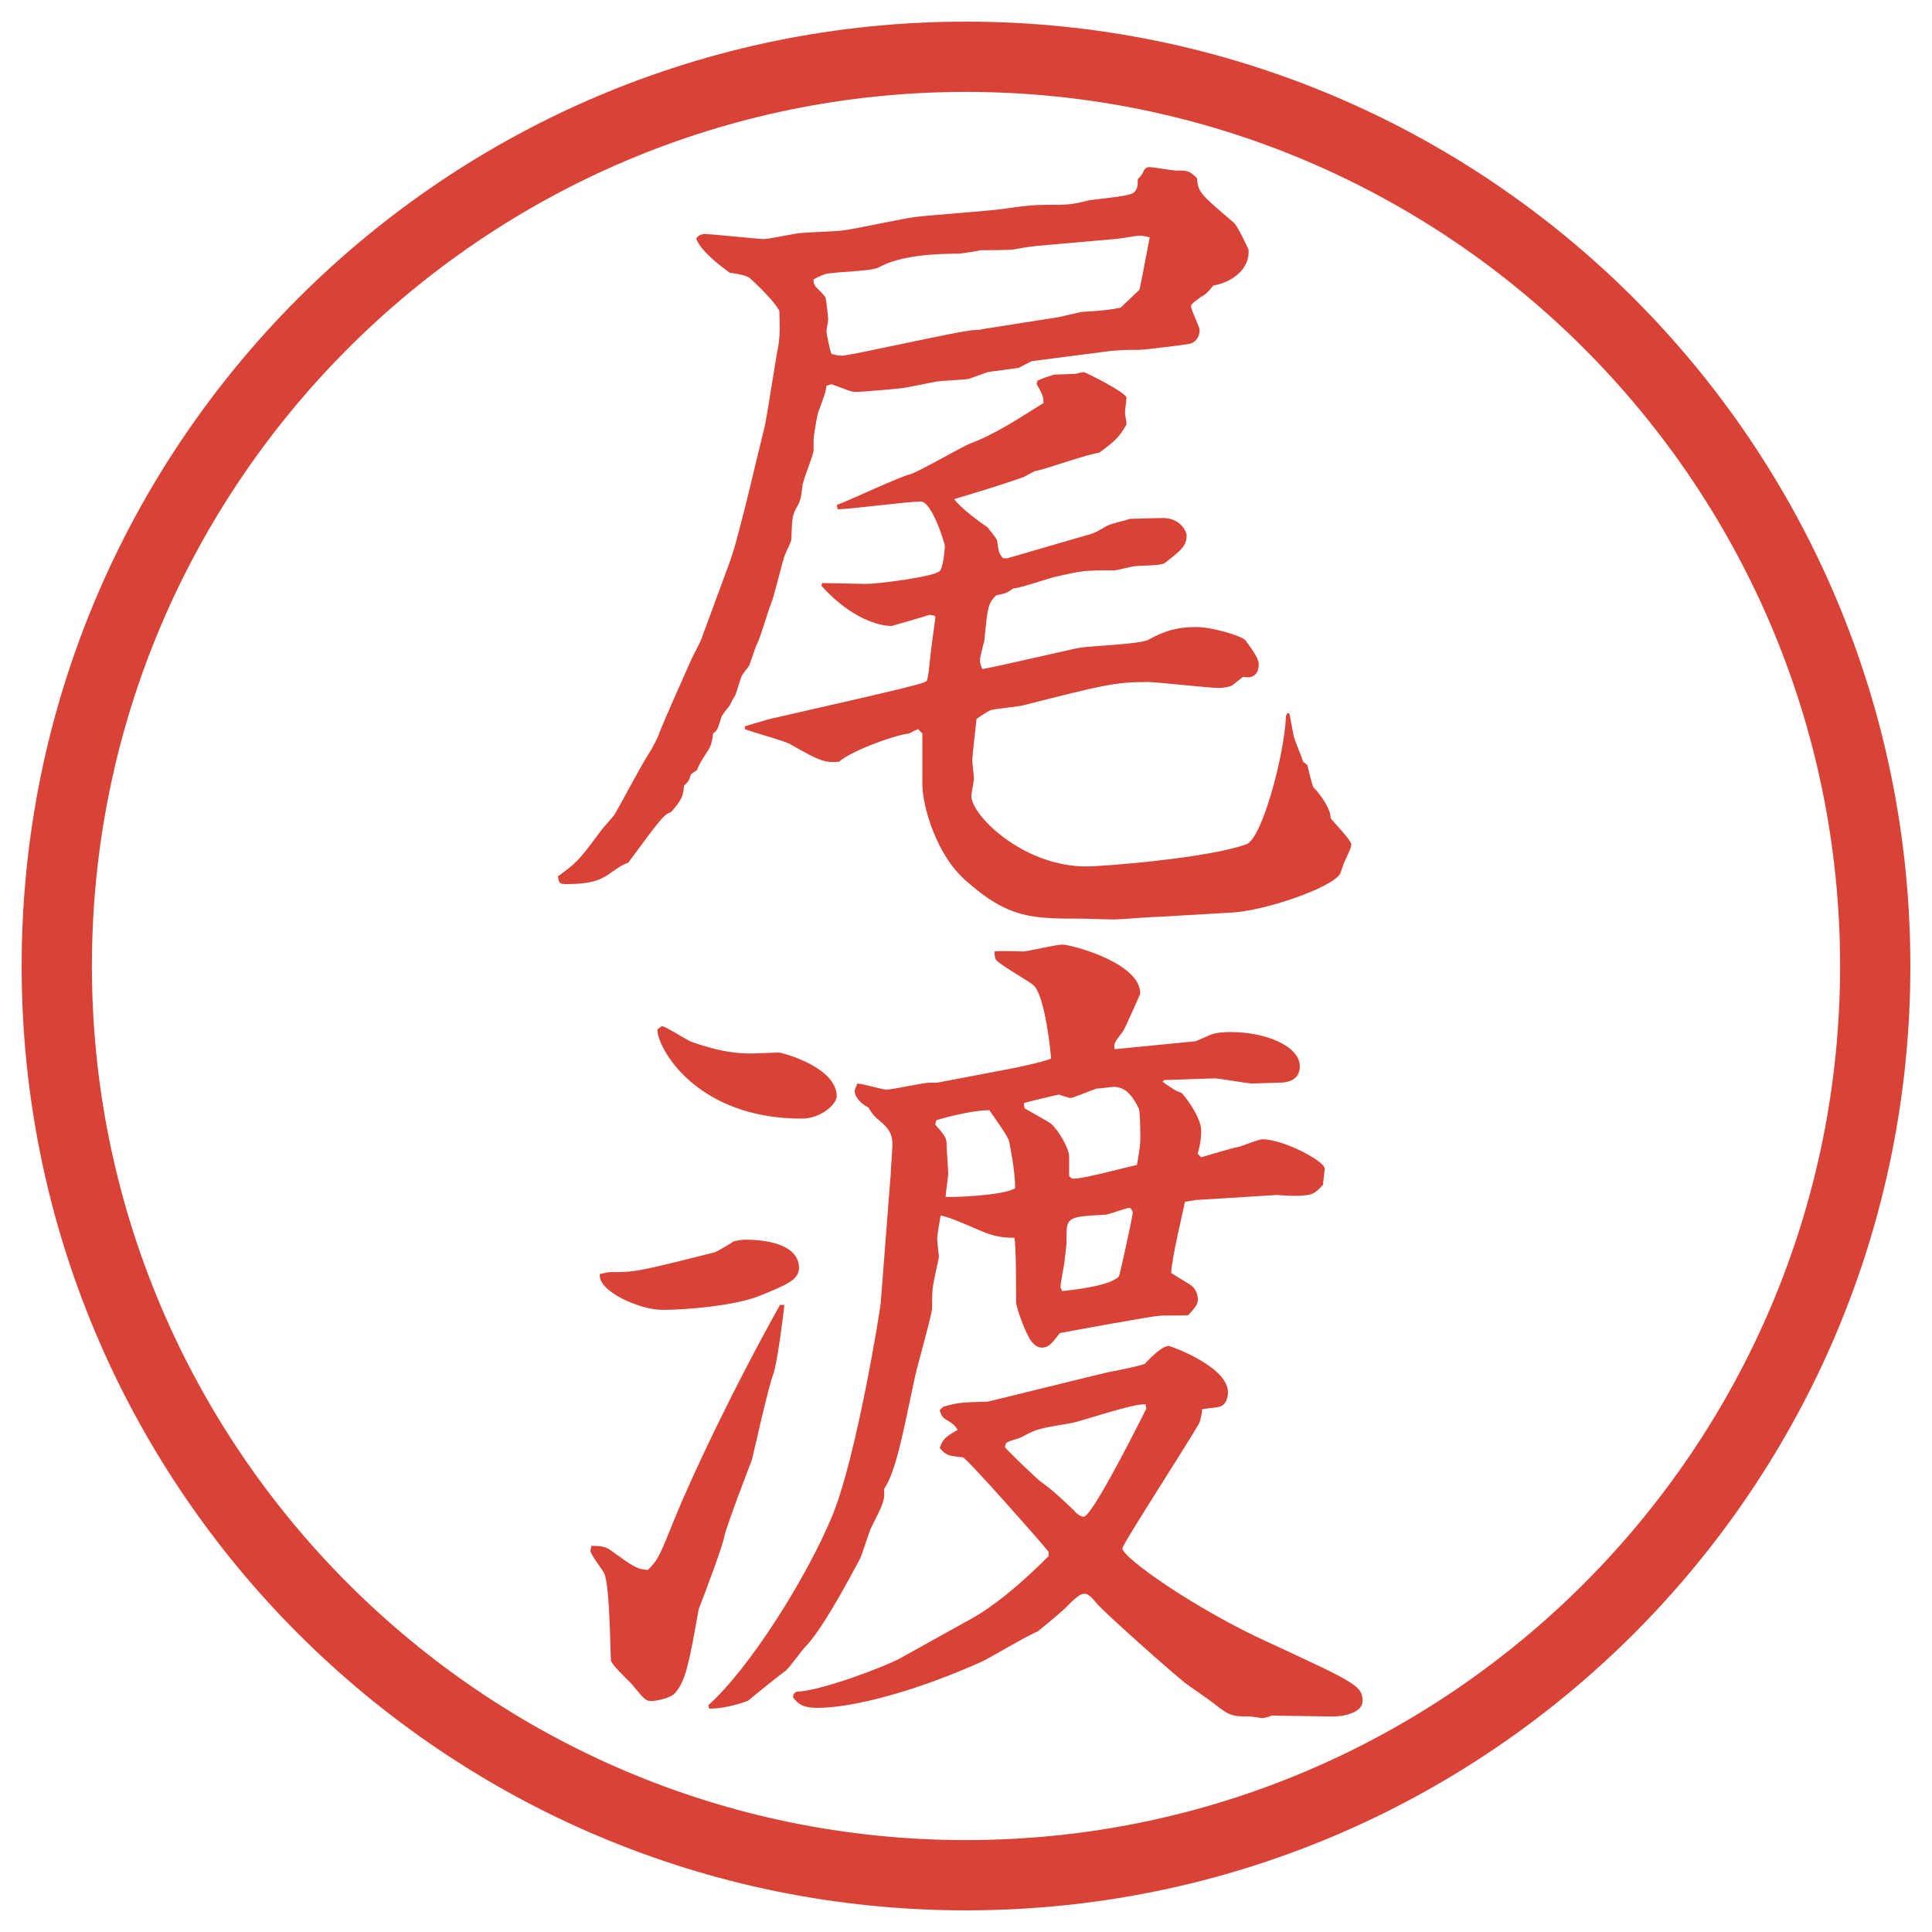 <?xml version="1.0" encoding="utf-8"?>
<!-- Generator: Adobe Illustrator 28.4.1, SVG Export Plug-In . SVG Version: 6.00 Build 0)  -->
<!DOCTYPE svg PUBLIC "-//W3C//DTD SVG 1.1//EN" "http://www.w3.org/Graphics/SVG/1.1/DTD/svg11.dtd">
<svg version="1.1" id="レイヤー_1" xmlns="http://www.w3.org/2000/svg" xmlns:xlink="http://www.w3.org/1999/xlink" x="0px"
	 y="0px" viewBox="0 0 27.496 27.496" style="enable-background:new 0 0 27.496 27.496;" xml:space="preserve">
<g id="楕円形_1_2_">
	<g>
		<path style="fill:#D94236;" d="M13.748,1.308c6.859,0,12.44,5.581,12.44,12.44c0,6.859-5.581,12.44-12.44,12.44s-12.44-5.581-12.44-12.44
			C1.308,6.889,6.889,1.308,13.748,1.308 M13.748,0.308c-7.423,0-13.44,6.017-13.44,13.44c0,7.423,6.017,13.44,13.44,13.44
			c7.423,0,13.44-6.017,13.44-13.44C27.188,6.325,21.171,0.308,13.748,0.308L13.748,0.308z"/>
	</g>
</g>
<g>
	<path style="fill:#D94236;" d="M9.381,10.434c0.159-0.378,0.22-0.513,0.464-1.062C9.87,9.323,9.979,9.116,9.992,9.067l0.391-1.062
		c0.073-0.195,0.159-0.549,0.232-0.83l0.269-1.111c0.024-0.098,0.146-0.879,0.171-1.025c0.061-0.269,0.037-0.427,0.037-0.61
		c-0.049-0.122-0.354-0.415-0.427-0.476c-0.061-0.037-0.134-0.049-0.281-0.073c-0.171-0.122-0.427-0.33-0.476-0.488
		C9.943,3.354,9.967,3.33,10.041,3.33c0.049,0,0.793,0.073,0.818,0.073c0.085,0,0.476-0.085,0.525-0.085
		c0.085-0.012,0.513-0.024,0.598-0.037c0.146-0.012,0.916-0.183,1.062-0.195c0.195-0.024,1.038-0.085,1.209-0.11
		c0.329-0.049,0.476-0.061,0.658-0.061c0.281,0,0.318,0,0.525-0.049c0.109-0.037,0.623-0.061,0.695-0.122
		c0.062-0.049,0.062-0.11,0.062-0.195c0.062-0.061,0.073-0.085,0.085-0.122c0.025-0.037,0.049-0.049,0.086-0.049
		s0.33,0.049,0.366,0.049c0.171,0,0.195,0,0.306,0.11c0.012,0.208,0.072,0.244,0.512,0.623c0.062,0.037,0.195,0.342,0.221,0.391
		c0.023,0.269-0.221,0.464-0.501,0.513c-0.073,0.085-0.098,0.122-0.171,0.159c-0.049,0.037-0.146,0.098-0.146,0.134
		c0,0.061,0.122,0.293,0.122,0.342c0,0.11-0.073,0.183-0.146,0.195c-0.049,0.012-0.647,0.085-0.708,0.085
		c-0.146,0-0.305,0-0.477,0.024l-1.037,0.134c-0.037,0-0.171,0.085-0.207,0.098c-0.062,0.012-0.379,0.049-0.44,0.061
		c-0.037,0.012-0.232,0.085-0.281,0.098c-0.061,0.012-0.391,0.024-0.452,0.037c-0.073,0.012-0.464,0.098-0.537,0.098
		c-0.098,0.012-0.525,0.049-0.623,0.049c-0.049,0-0.134-0.037-0.33-0.11L11.762,5.49c-0.012,0.098-0.024,0.122-0.122,0.391
		c-0.012,0.037-0.061,0.33-0.061,0.366v0.159c0,0.073-0.159,0.439-0.159,0.513c-0.024,0.183-0.024,0.208-0.085,0.305
		c-0.061,0.122-0.061,0.146-0.073,0.452c0,0.037-0.073,0.171-0.085,0.208c-0.037,0.073-0.159,0.61-0.208,0.72
		c-0.037,0.085-0.159,0.513-0.208,0.586c-0.012,0.037-0.085,0.244-0.098,0.281c-0.012,0.024-0.11,0.134-0.11,0.159
		c-0.024,0.049-0.073,0.244-0.098,0.281c-0.012,0.012-0.061,0.11-0.073,0.134c-0.012,0.012-0.098,0.122-0.11,0.146
		s-0.049,0.183-0.073,0.195c-0.012,0.024-0.024,0.037-0.049,0.049c-0.012,0.11-0.037,0.195-0.073,0.244
		c-0.11,0.171-0.122,0.195-0.159,0.281L9.833,11.02c-0.024,0.085-0.037,0.11-0.098,0.159c-0.012,0.146-0.024,0.195-0.183,0.378
		c-0.11,0.037-0.159,0.11-0.61,0.72c-0.098,0.037-0.11,0.049-0.305,0.183c-0.171,0.11-0.378,0.122-0.586,0.122
		c-0.098,0-0.098-0.024-0.11-0.11c0.269-0.195,0.293-0.22,0.61-0.647c0.024-0.037,0.171-0.195,0.195-0.232
		c0.134-0.232,0.33-0.61,0.464-0.83c0.11-0.171,0.122-0.22,0.171-0.317V10.434z M10.602,10.336l0.33-0.098l1.282-0.293
		c0.903-0.208,0.952-0.232,0.977-0.256c0.012-0.037,0.024-0.073,0.061-0.452c0.024-0.171,0.037-0.269,0.061-0.452L13.3,8.762
		L13.227,8.75c-0.024,0.012-0.537,0.159-0.537,0.159c-0.171,0-0.574-0.098-1.001-0.574l0.012-0.037c0.061,0,0.598,0.012,0.635,0.012
		c0.146,0,0.952-0.098,1.038-0.183c0.049-0.049,0.073-0.305,0.073-0.354c0-0.037-0.183-0.635-0.342-0.635
		c-0.195,0-1.013,0.11-1.184,0.11l-0.012-0.061c0.171-0.061,0.891-0.403,1.05-0.439c0.146-0.049,0.732-0.391,0.854-0.439
		c0.342-0.122,0.745-0.391,1.038-0.574c0-0.085-0.012-0.122-0.098-0.269l0.012-0.049c0.11-0.049,0.135-0.049,0.232-0.085
		l0.317-0.012c0.036-0.012,0.098-0.024,0.11-0.024c0.023,0,0.609,0.293,0.609,0.366c0,0.012-0.023,0.183-0.023,0.208
		c0,0.037,0.023,0.134,0.023,0.171c-0.098,0.159-0.121,0.208-0.391,0.403c-0.146,0.012-0.755,0.232-0.89,0.256
		c-0.037,0-0.184,0.098-0.207,0.098c-0.391,0.134-0.599,0.195-0.965,0.305c0.085,0.122,0.366,0.33,0.476,0.403
		c0.012,0.012,0.134,0.171,0.134,0.183c0.024,0.171,0.024,0.183,0.085,0.256h0.062l1.049-0.305c0.184-0.049,0.207-0.061,0.33-0.134
		c0.085-0.061,0.268-0.085,0.365-0.122c0,0,0.428-0.012,0.465-0.012c0.268,0,0.342,0.208,0.342,0.244
		c0,0.159-0.086,0.22-0.318,0.403c-0.085,0.024-0.109,0.024-0.402,0.037c-0.049,0-0.269,0.061-0.305,0.061
		c-0.416,0-0.452,0-0.867,0.098c-0.098,0.024-0.488,0.159-0.574,0.159c-0.085,0.061-0.109,0.073-0.244,0.098
		c-0.122,0.122-0.122,0.171-0.171,0.659c-0.012,0.037-0.061,0.22-0.061,0.269c0,0.037,0.024,0.11,0.037,0.122
		c0.22-0.037,1.306-0.293,1.392-0.305c0.158-0.024,0.842-0.049,0.964-0.11c0.244-0.134,0.415-0.183,0.696-0.183
		c0.195,0,0.646,0.122,0.695,0.195c0.098,0.134,0.184,0.256,0.184,0.33c0,0.22-0.172,0.195-0.221,0.183
		c-0.023,0.012-0.134,0.11-0.158,0.122c-0.037,0.024-0.135,0.037-0.184,0.037c-0.158,0-0.879-0.085-1.025-0.085
		c-0.463,0-0.646,0.049-1.757,0.33c-0.072,0.024-0.415,0.049-0.476,0.073c-0.073,0.037-0.122,0.073-0.195,0.122
		c-0.012,0.098-0.061,0.549-0.061,0.586c0,0.049,0.024,0.22,0.024,0.269c0,0.024-0.037,0.208-0.037,0.244
		c0,0.269,0.732,1.001,1.635,1.001c0.257,0,1.758-0.122,2.282-0.317c0.221-0.085,0.537-1.257,0.562-1.831l0.023-0.037l0.025,0.012
		c0.012,0.049,0.049,0.269,0.061,0.317c0.012,0.061,0.122,0.317,0.135,0.366l0.061,0.049c0,0.024,0.073,0.305,0.086,0.317
		c0.085,0.085,0.244,0.293,0.244,0.439c0.049,0.061,0.293,0.317,0.293,0.366s-0.013,0.073-0.098,0.256
		c-0.013,0.024-0.049,0.146-0.062,0.171c-0.122,0.195-1.062,0.525-1.55,0.549l-1.051,0.061c-0.098,0-0.537,0.037-0.622,0.037
		c-0.073,0-0.439-0.012-0.452-0.012c-0.707,0-1.048,0-1.659-0.549c-0.403-0.354-0.61-1.038-0.61-1.367v-0.72l-0.061-0.061
		c-0.049,0.024-0.061,0.024-0.122,0.061c-0.232,0.024-0.867,0.269-1.001,0.403c-0.195,0.012-0.244,0.012-0.708-0.256
		c-0.098-0.049-0.549-0.171-0.635-0.208V10.336z M11.603,4.074c0.049,0.049,0.122,0.122,0.146,0.159
		c0.012,0.061,0.037,0.256,0.037,0.317c0,0.037-0.024,0.134-0.024,0.171c0,0.012,0.049,0.281,0.073,0.317
		c0.061,0.012,0.085,0.024,0.146,0.024c0.134,0,1.709-0.366,1.904-0.366c0.024,0,0.061,0,0.098-0.012l1.086-0.171l0.317-0.073
		c0.391-0.024,0.428-0.037,0.562-0.061l0.269-0.256c0.012-0.049,0.024-0.11,0.146-0.745c-0.061-0.012-0.086-0.024-0.146-0.024
		c-0.049,0-0.305,0.049-0.366,0.049L14.752,3.5c-0.098,0.012-0.122,0.012-0.317,0.049c-0.062,0.012-0.415,0.012-0.476,0.012
		C13.91,3.574,13.678,3.61,13.642,3.61c-0.33,0-0.83,0.024-1.135,0.195c-0.11,0.061-0.659,0.061-0.769,0.098
		c-0.024,0.012-0.073,0.024-0.159,0.073v0.049L11.603,4.074z"/>
	<path style="fill:#D94236;" d="M11.164,18.57c-0.012,0.109-0.098,0.817-0.159,0.988c-0.073,0.184-0.281,1.135-0.305,1.221
		c-0.037,0.098-0.354,0.916-0.391,1.086c-0.024,0.135-0.256,0.758-0.366,1.038c-0.134,0.757-0.183,1.013-0.33,1.185
		c-0.061,0.085-0.293,0.121-0.342,0.121c-0.085,0-0.098-0.023-0.293-0.256c-0.049-0.049-0.269-0.256-0.281-0.317
		c-0.012-0.013-0.012-1.062-0.098-1.245c-0.024-0.049-0.195-0.269-0.195-0.317c0-0.013,0-0.013,0.012-0.073
		c0.085,0,0.183,0,0.256,0.049c0.354,0.256,0.391,0.281,0.549,0.293c0.134-0.135,0.159-0.184,0.317-0.574
		c0.305-0.769,0.903-2.014,1.562-3.197H11.164z M8.673,18.105c0.366,0,0.378,0,1.489-0.28c0.024,0,0.269-0.146,0.281-0.159
		c0.012,0,0.085-0.023,0.171-0.023s0.757,0,0.757,0.402c0,0.171-0.183,0.244-0.574,0.402c-0.342,0.135-1.025,0.195-1.367,0.195
		s-0.94-0.28-0.891-0.512C8.563,18.131,8.637,18.105,8.673,18.105z M9.418,14.603c0.073,0.012,0.366,0.208,0.439,0.231
		c0.195,0.062,0.464,0.159,0.83,0.159c0.037,0,0.378-0.013,0.391-0.013c0.061,0,0.83,0.208,0.83,0.623c0,0.109-0.22,0.317-0.5,0.317
		c-1.514,0-2.063-1.025-2.051-1.27L9.418,14.603z M12.677,16.702c0-0.062,0.024-0.354,0.024-0.415c0-0.184-0.085-0.256-0.232-0.379
		c-0.037-0.036-0.085-0.098-0.11-0.146c-0.098-0.049-0.195-0.146-0.195-0.231c0-0.036,0.037-0.098,0.037-0.11
		c0.073,0,0.354,0.086,0.415,0.086c0.098,0,0.513-0.098,0.61-0.098h0.11l1.086-0.207c0.062-0.013,0.367-0.074,0.537-0.135
		c0-0.049-0.085-0.916-0.256-1.05c-0.073-0.061-0.464-0.281-0.525-0.354c-0.024-0.024-0.024-0.11-0.024-0.122
		c0.061-0.012,0.354,0,0.415,0c0.049,0,0.464-0.098,0.549-0.098c0.122,0,1.11,0.256,1.11,0.696c0,0.012-0.231,0.525-0.244,0.537
		c-0.121,0.158-0.134,0.171-0.121,0.256l1.11-0.109c0.049,0,0.062-0.012,0.231-0.086c0.098-0.049,0.257-0.049,0.306-0.049
		c0.524,0,0.989,0.208,0.989,0.488c0,0.208-0.195,0.232-0.281,0.232c-0.061,0-0.33,0.012-0.391,0.012
		c-0.086,0-0.464-0.072-0.537-0.072c-0.122,0-0.623,0.023-0.721,0.023l-0.023,0.025c0.158,0.109,0.17,0.121,0.268,0.158
		c0.013,0,0.281,0.33,0.281,0.537c0,0.146-0.024,0.232-0.049,0.33l0.049,0.049c0.086-0.025,0.451-0.135,0.525-0.146
		c0.061-0.013,0.293-0.11,0.342-0.11c0.316,0,0.891,0.317,0.891,0.415c0,0.037-0.024,0.195-0.024,0.232
		c-0.122,0.134-0.146,0.158-0.439,0.158c-0.036,0-0.195-0.012-0.22-0.012l-1.16,0.072l-0.146,0.025
		c-0.023,0.121-0.195,0.83-0.195,1.013c0.049,0.036,0.27,0.159,0.306,0.195c0.049,0.049,0.073,0.122,0.073,0.183
		c0,0.074-0.049,0.123-0.135,0.221c-0.061,0.012-0.365,0-0.427,0.012c-0.073,0-1.208,0.207-1.403,0.244
		c-0.11,0.146-0.159,0.207-0.256,0.207c-0.073,0-0.11-0.049-0.146-0.085c-0.098-0.134-0.22-0.501-0.22-0.562
		c0-0.207,0-0.818-0.024-0.916c-0.134,0-0.281-0.012-0.476-0.098c-0.281-0.121-0.452-0.195-0.574-0.219
		c-0.012,0.061-0.049,0.28-0.049,0.329s0.024,0.231,0.024,0.269c-0.024,0.109-0.073,0.33-0.085,0.415
		c-0.012,0.049-0.012,0.28-0.012,0.317c-0.024,0.171-0.232,0.879-0.256,1.025c-0.159,0.744-0.256,1.281-0.427,1.538
		c0.012,0.171-0.012,0.208-0.195,0.573c-0.024,0.062-0.122,0.367-0.146,0.416c-0.22,0.414-0.562,1.037-0.781,1.257
		c-0.049,0.049-0.232,0.306-0.281,0.342c-0.073,0.049-0.525,0.415-0.537,0.427c-0.171,0.062-0.366,0.11-0.549,0.11l-0.012-0.049
		c0.586-0.524,1.404-1.819,1.77-2.71c0.342-0.842,0.684-2.954,0.684-3.027L12.677,16.702z M13.825,23.037
		c0.11-0.061,0.477-0.268,1.099-0.891v-0.061c-0.085-0.11-1.172-1.344-1.221-1.344c-0.208-0.023-0.232-0.023-0.33-0.134
		c0.049-0.122,0.061-0.146,0.256-0.257c-0.037-0.061-0.049-0.072-0.122-0.121c-0.098-0.049-0.11-0.086-0.134-0.159l0.049-0.049
		c0.22-0.062,0.256-0.062,0.635-0.073c0.012,0,1.732-0.428,1.758-0.428c0.012,0,0.378-0.072,0.476-0.109
		c0.013-0.012,0.231-0.256,0.342-0.256c0.024,0,0.843,0.293,0.843,0.658c0,0.074-0.025,0.184-0.123,0.208
		c-0.036,0.013-0.207,0.024-0.244,0.036c0,0.037-0.023,0.146-0.036,0.184c-0.098,0.195-1.099,1.733-1.099,1.795
		c0,0.134,1.062,0.879,2.088,1.342c1.208,0.562,1.33,0.611,1.33,0.83c0,0.172-0.281,0.221-0.415,0.221s-0.757-0.013-0.879-0.013
		c-0.024,0.013-0.098,0.036-0.134,0.036c-0.013,0-0.146-0.023-0.172-0.023c-0.268,0-0.293-0.013-0.5-0.172
		c-0.073-0.061-0.379-0.268-0.439-0.316c-0.342-0.281-1.196-1.051-1.245-1.123c-0.11-0.135-0.146-0.135-0.171-0.135
		c-0.037,0-0.073,0-0.232,0.158c-0.061,0.074-0.377,0.33-0.439,0.379c-0.134,0.049-0.683,0.379-0.793,0.428
		c-0.891,0.402-1.807,0.658-2.344,0.658c-0.22,0-0.281-0.072-0.342-0.146c0-0.049,0.012-0.061,0.049-0.085
		c0.317,0,1.257-0.354,1.477-0.476L13.825,23.037z M13.471,16.263c0,0.073,0.024,0.391,0.024,0.427c0,0.062-0.037,0.293-0.037,0.342
		c0.037,0.013,0.817-0.012,0.989-0.121c0-0.281-0.086-0.66-0.086-0.672c-0.024-0.086-0.244-0.379-0.281-0.439
		c-0.269,0-0.745,0.135-0.757,0.146c0,0.012-0.012,0.037-0.012,0.061C13.41,16.116,13.471,16.189,13.471,16.263z M16.303,19.986
		c-0.184-0.013-0.916,0.244-1.062,0.268c-0.427,0.074-0.476,0.074-0.695,0.195c-0.037,0.025-0.221,0.062-0.232,0.098
		c0,0.013-0.012,0.037-0.012,0.049c0.012,0.025,0.476,0.477,0.524,0.501c0.182,0.134,0.268,0.22,0.463,0.403
		c0.024,0.036,0.086,0.085,0.135,0.085c0.121,0,0.805-1.367,0.891-1.538L16.303,19.986z M14.582,15.774
		c0.062,0.036,0.329,0.183,0.378,0.22c0.11,0.098,0.256,0.354,0.256,0.464v0.28c0.024,0.025,0.036,0.037,0.073,0.037
		c0.135,0,0.77-0.171,0.891-0.195c0.025-0.135,0.049-0.269,0.049-0.379c0-0.049,0-0.391-0.023-0.427
		c-0.062-0.122-0.159-0.306-0.354-0.306c-0.036,0-0.195,0.025-0.244,0.025c-0.049,0.012-0.342,0.134-0.366,0.134
		s-0.098-0.024-0.171-0.049c-0.013,0-0.475,0.11-0.5,0.122L14.582,15.774z M15.924,18.167c0.012-0.013,0.195-0.854,0.195-0.892
		c0-0.036,0-0.049-0.037-0.085c-0.061,0-0.305,0.098-0.354,0.098c-0.5,0.024-0.549,0.036-0.549,0.28c0,0.146,0,0.159-0.025,0.342
		c0,0.062-0.061,0.342-0.061,0.403c0,0.013,0,0.013,0.024,0.062C15.326,18.35,15.789,18.301,15.924,18.167z"/>
</g>
<g>
</g>
<g>
</g>
<g>
</g>
<g>
</g>
<g>
</g>
<g>
</g>
</svg>
